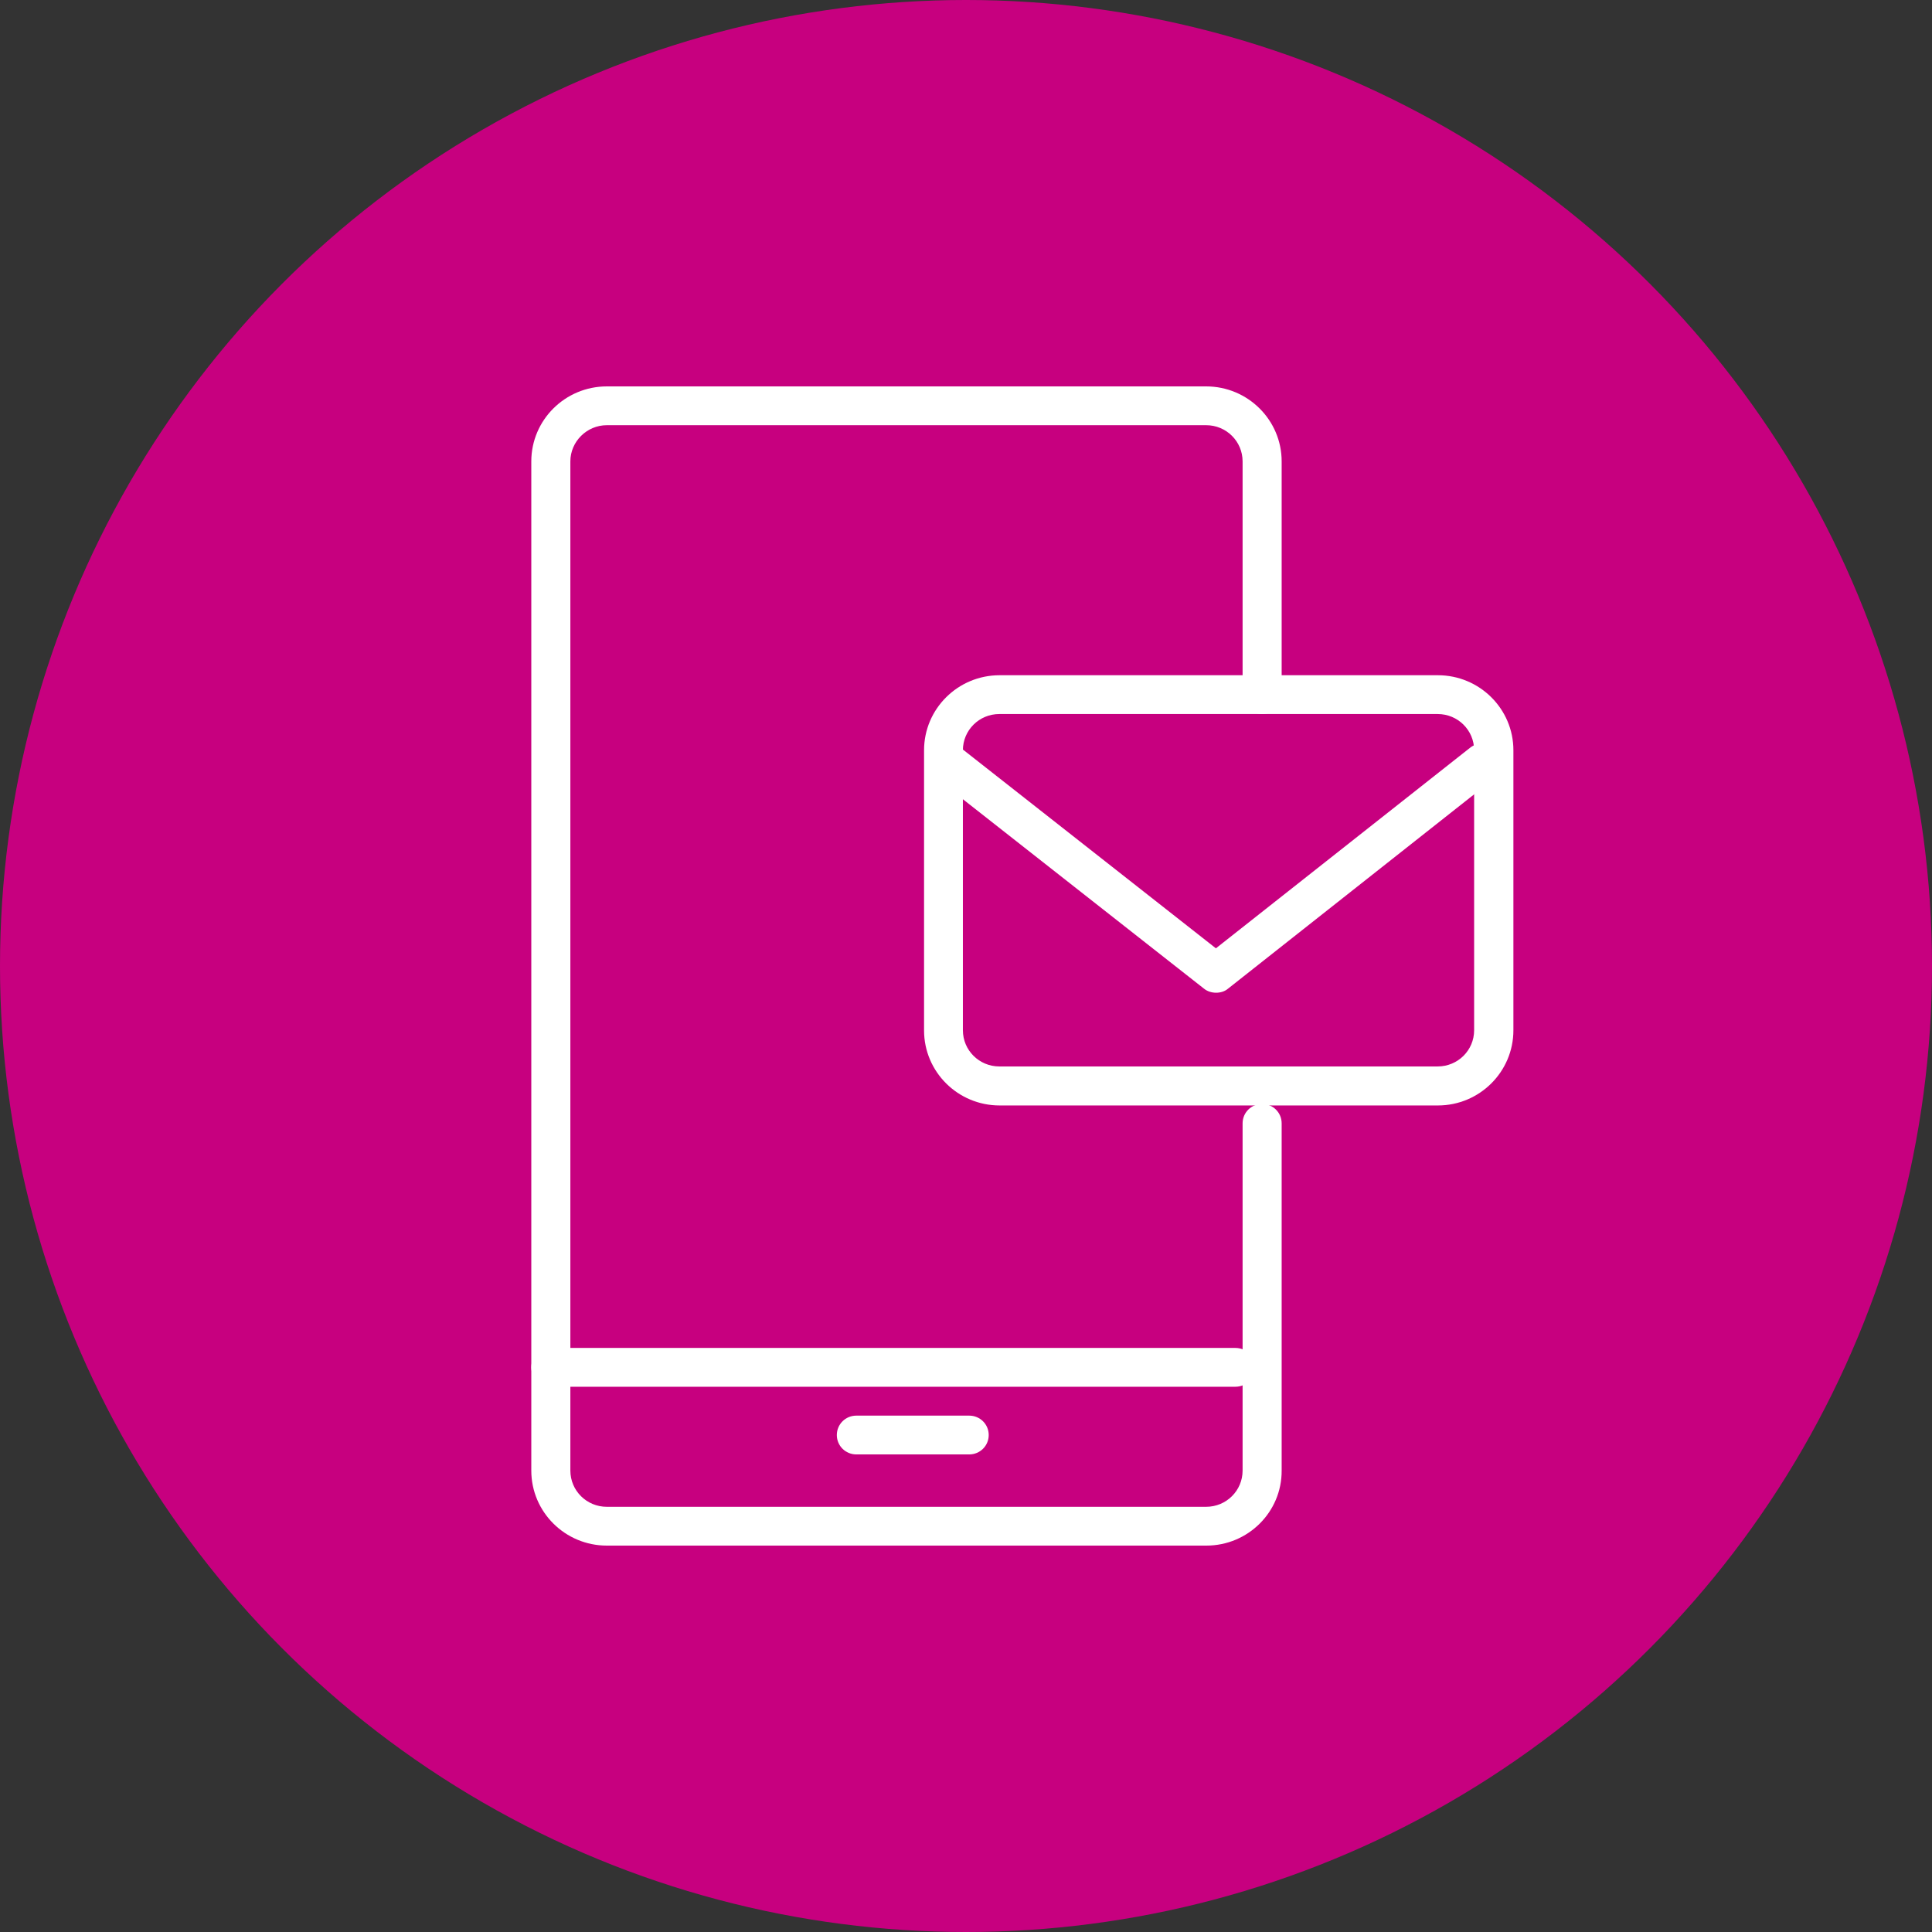 <svg width="120" height="120" viewBox="0 0 120 120" fill="none" xmlns="http://www.w3.org/2000/svg">
<rect x="0" y="0" width="120" height="120" fill="#333333" stroke="none"/>
<circle cx="60" cy="60" r="60" fill="#C7007F"/>
<path d="M74.929 96H37.69C35.102 96 33 93.912 33 91.341V28.659C33 26.088 35.102 24 37.69 24H74.916C77.503 24 79.606 26.088 79.606 28.659V43.145C79.606 43.814 79.067 44.35 78.393 44.35C77.719 44.35 77.18 43.814 77.18 43.145V28.659C77.18 27.414 76.169 26.41 74.916 26.41H37.69C36.45 26.41 35.426 27.427 35.426 28.659V91.341C35.426 92.586 36.437 93.59 37.69 93.59H74.916C76.169 93.59 77.18 92.586 77.18 91.341V69.773C77.18 69.104 77.719 68.568 78.393 68.568C79.067 68.568 79.606 69.104 79.606 69.773V91.341C79.619 93.912 77.517 96 74.929 96Z" fill="white"/>
<path d="M76.735 86.133H34.213C33.539 86.133 33 85.598 33 84.928C33 84.259 33.539 83.723 34.213 83.723H76.735C77.409 83.723 77.948 84.259 77.948 84.928C77.948 85.598 77.409 86.133 76.735 86.133Z" fill="white"/>
<path d="M60.198 90.337H53.19C52.516 90.337 51.977 89.801 51.977 89.132C51.977 88.463 52.516 87.927 53.19 87.927H60.198C60.872 87.927 61.411 88.463 61.411 89.132C61.411 89.801 60.872 90.337 60.198 90.337Z" fill="white"/>
<path d="M62.071 44.35C60.818 44.35 59.807 45.354 59.807 46.599V63.99C59.807 65.235 60.818 66.239 62.071 66.239H89.296C90.55 66.239 91.561 65.235 91.561 63.99V46.599C91.561 45.354 90.55 44.35 89.296 44.35H62.071ZM89.31 68.662H62.085C59.497 68.662 57.395 66.573 57.395 64.003V46.599C57.395 44.028 59.497 41.94 62.085 41.94H89.31C91.897 41.94 94 44.028 94 46.599V63.99C94 66.573 91.897 68.662 89.31 68.662Z" fill="white"/>
<path d="M75.536 61.66C75.266 61.66 74.996 61.58 74.781 61.406L58.149 48.339C57.624 47.924 57.529 47.161 57.947 46.639C58.365 46.117 59.133 46.023 59.659 46.438L75.522 58.902L91.318 46.438C91.844 46.023 92.612 46.117 93.03 46.639C93.447 47.161 93.367 47.924 92.827 48.339L76.277 61.406C76.075 61.58 75.805 61.66 75.536 61.66Z" fill="white"/>
</svg>

